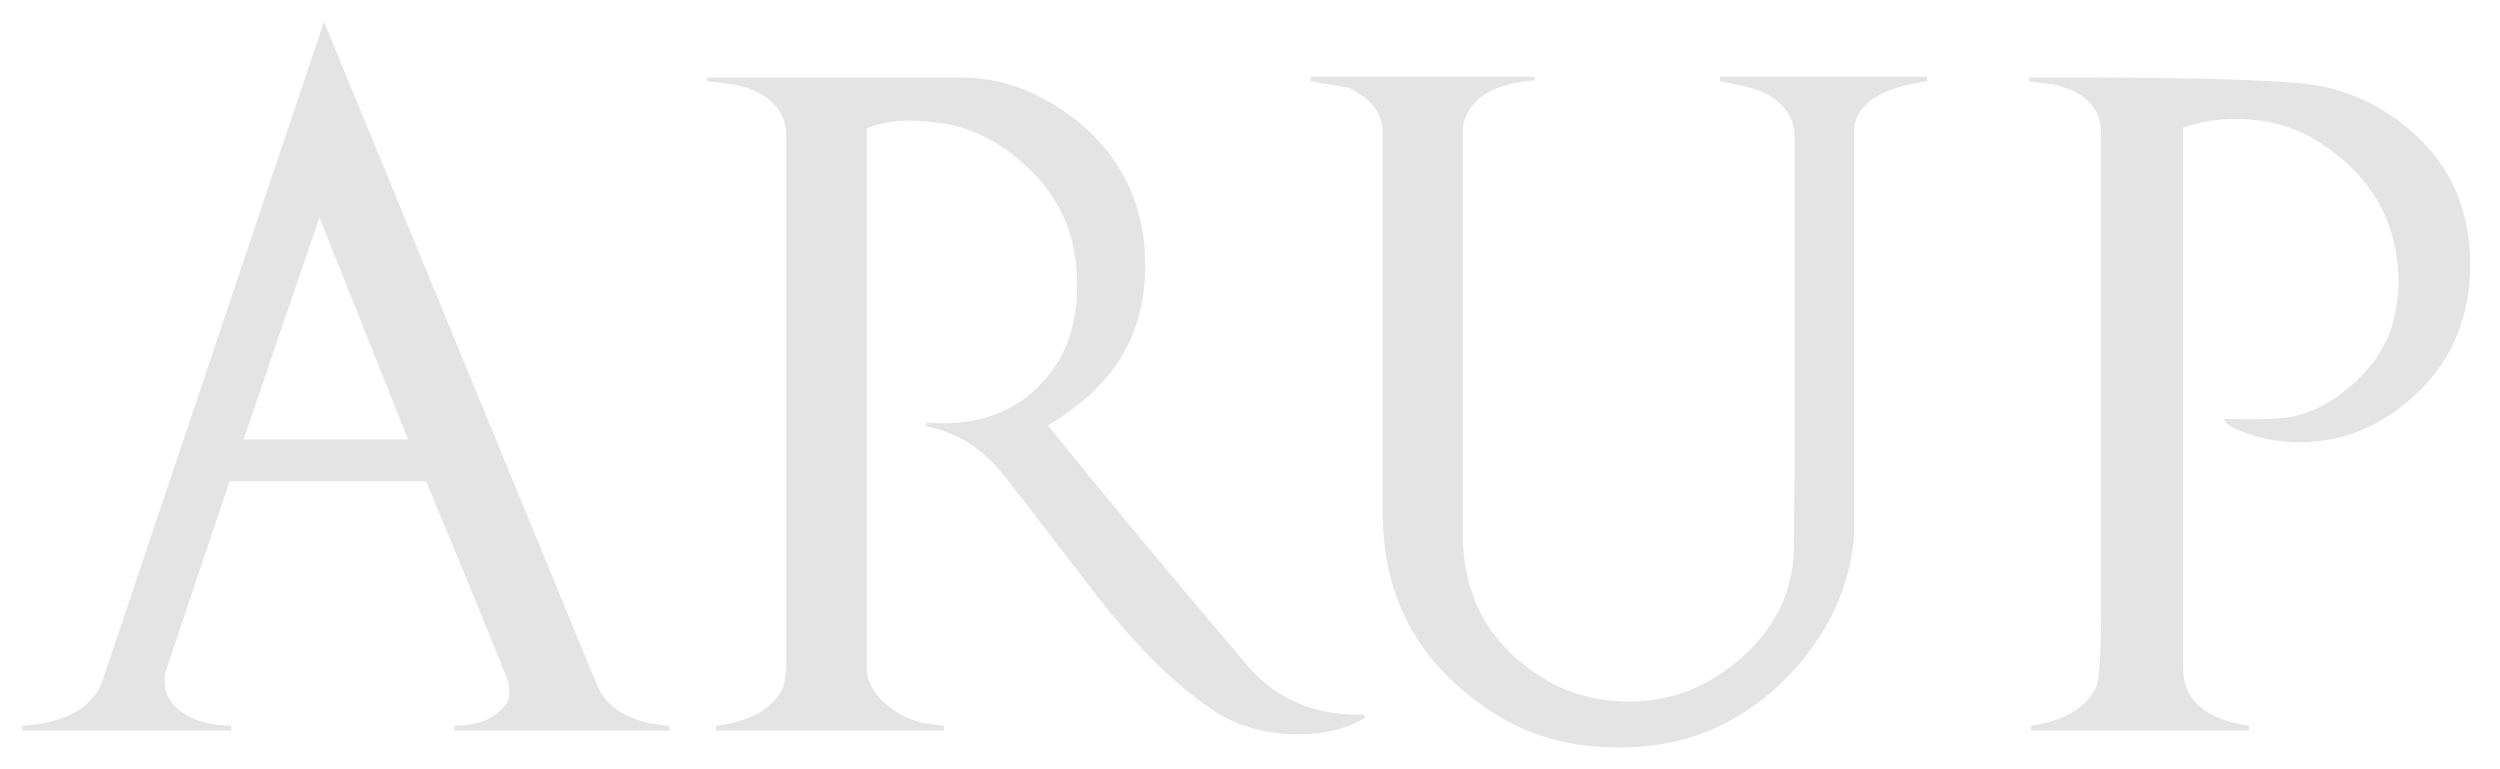 <svg width="130" height="40" viewBox="0 0 130 40" fill="none" xmlns="http://www.w3.org/2000/svg">
<path d="M11.94 25.024L8.59 34.986C8.489 35.711 8.654 36.292 9.081 36.713C9.732 37.369 10.713 37.711 12.025 37.737V37.993H1.167V37.737C3.455 37.583 4.847 36.788 5.348 35.348L16.846 1.132L31.01 35.54C31.517 36.852 32.781 37.583 34.786 37.737L34.828 37.993H23.629V37.737C24.808 37.737 25.661 37.412 26.189 36.756C26.483 36.505 26.562 36.063 26.424 35.434C25.57 33.274 24.147 29.802 22.157 25.024H11.94ZM12.665 22.848H21.219L16.611 11.307L12.665 22.848ZM105.501 4.225V4.033C113.079 4.007 117.916 4.124 120.006 4.375C121.707 4.577 123.297 5.222 124.763 6.316C126.24 7.414 127.28 8.764 127.878 10.369C128.256 11.425 128.453 12.539 128.453 13.718C128.453 16.139 127.718 18.187 126.256 19.861C124.347 21.952 122.113 22.997 119.558 22.997C118.62 22.997 117.686 22.837 116.764 22.506C116.038 22.256 115.676 22.011 115.676 21.781C117.452 21.84 118.684 21.792 119.366 21.632C120.545 21.339 121.638 20.688 122.651 19.691C123.67 18.683 124.299 17.573 124.528 16.363C124.651 15.814 124.72 15.254 124.72 14.699C124.72 11.617 123.361 9.19 120.646 7.425C119.409 6.604 117.932 6.188 116.23 6.188C115.276 6.188 114.369 6.342 113.521 6.636V34.708C113.521 36.404 114.663 37.412 116.956 37.737V37.993H105.607V37.737C107.239 37.513 108.359 36.879 108.956 35.839C109.154 35.444 109.255 34.148 109.255 31.956V6.934C109.255 5.585 108.396 4.732 106.695 4.375C106.423 4.348 106.023 4.3 105.501 4.225ZM49.974 4.033C51.835 4.033 53.6 4.604 55.264 5.74C56.939 6.865 58.144 8.31 58.869 10.07C59.323 11.222 59.552 12.454 59.552 13.761C59.552 16.251 58.795 18.299 57.291 19.904C56.576 20.688 55.643 21.429 54.496 22.122C56.955 25.194 60.395 29.343 64.821 34.559C66.325 36.351 68.351 37.22 70.9 37.161C70.943 37.193 70.964 37.257 70.964 37.353C69.983 37.908 68.826 38.185 67.509 38.185C65.845 38.185 64.384 37.78 63.136 36.969C61.2 35.695 59.184 33.722 57.099 31.061C53.728 26.672 52.006 24.442 51.937 24.384C50.854 23.178 49.595 22.437 48.161 22.165V21.973C50.843 22.203 52.944 21.413 54.454 19.605C55.488 18.373 56.011 16.768 56.011 14.806C56.011 13.814 55.867 12.875 55.584 11.99C55.115 10.587 54.235 9.345 52.96 8.278C51.691 7.217 50.331 6.588 48.886 6.401C47.318 6.161 46.044 6.257 45.068 6.678V34.9C45.148 35.583 45.526 36.191 46.198 36.713C46.748 37.172 47.382 37.471 48.097 37.609L49.078 37.737V37.993H37.239V37.737C39.041 37.513 40.209 36.841 40.737 35.732L40.887 34.794V7.084C40.887 5.905 40.209 5.068 38.86 4.566C38.332 4.412 37.628 4.3 36.748 4.225V4.033H49.974ZM100.21 4.225C97.848 4.556 96.579 5.361 96.413 6.636V27.861C96.253 29.898 95.544 31.812 94.28 33.599C93.011 35.38 91.432 36.745 89.544 37.695C87.966 38.473 86.179 38.868 84.19 38.868C81.657 38.868 79.471 38.26 77.641 37.055C73.812 34.596 71.903 31.14 71.903 26.688V6.892C71.903 5.9 71.311 5.121 70.133 4.566C69.989 4.54 69.327 4.428 68.149 4.225V3.991H79.796V4.183C77.604 4.343 76.356 5.148 76.063 6.593V27.711C76.063 31.055 77.471 33.583 80.287 35.284C81.561 36.084 83.06 36.479 84.766 36.479C86.926 36.479 88.872 35.706 90.611 34.154C92.344 32.591 93.235 30.73 93.278 28.565L93.32 24.618V7.126C93.32 6.022 92.675 5.201 91.4 4.673C91.144 4.577 90.488 4.428 89.438 4.225V3.991H100.21V4.225Z" fill="#E4E4E4"/>
</svg>
